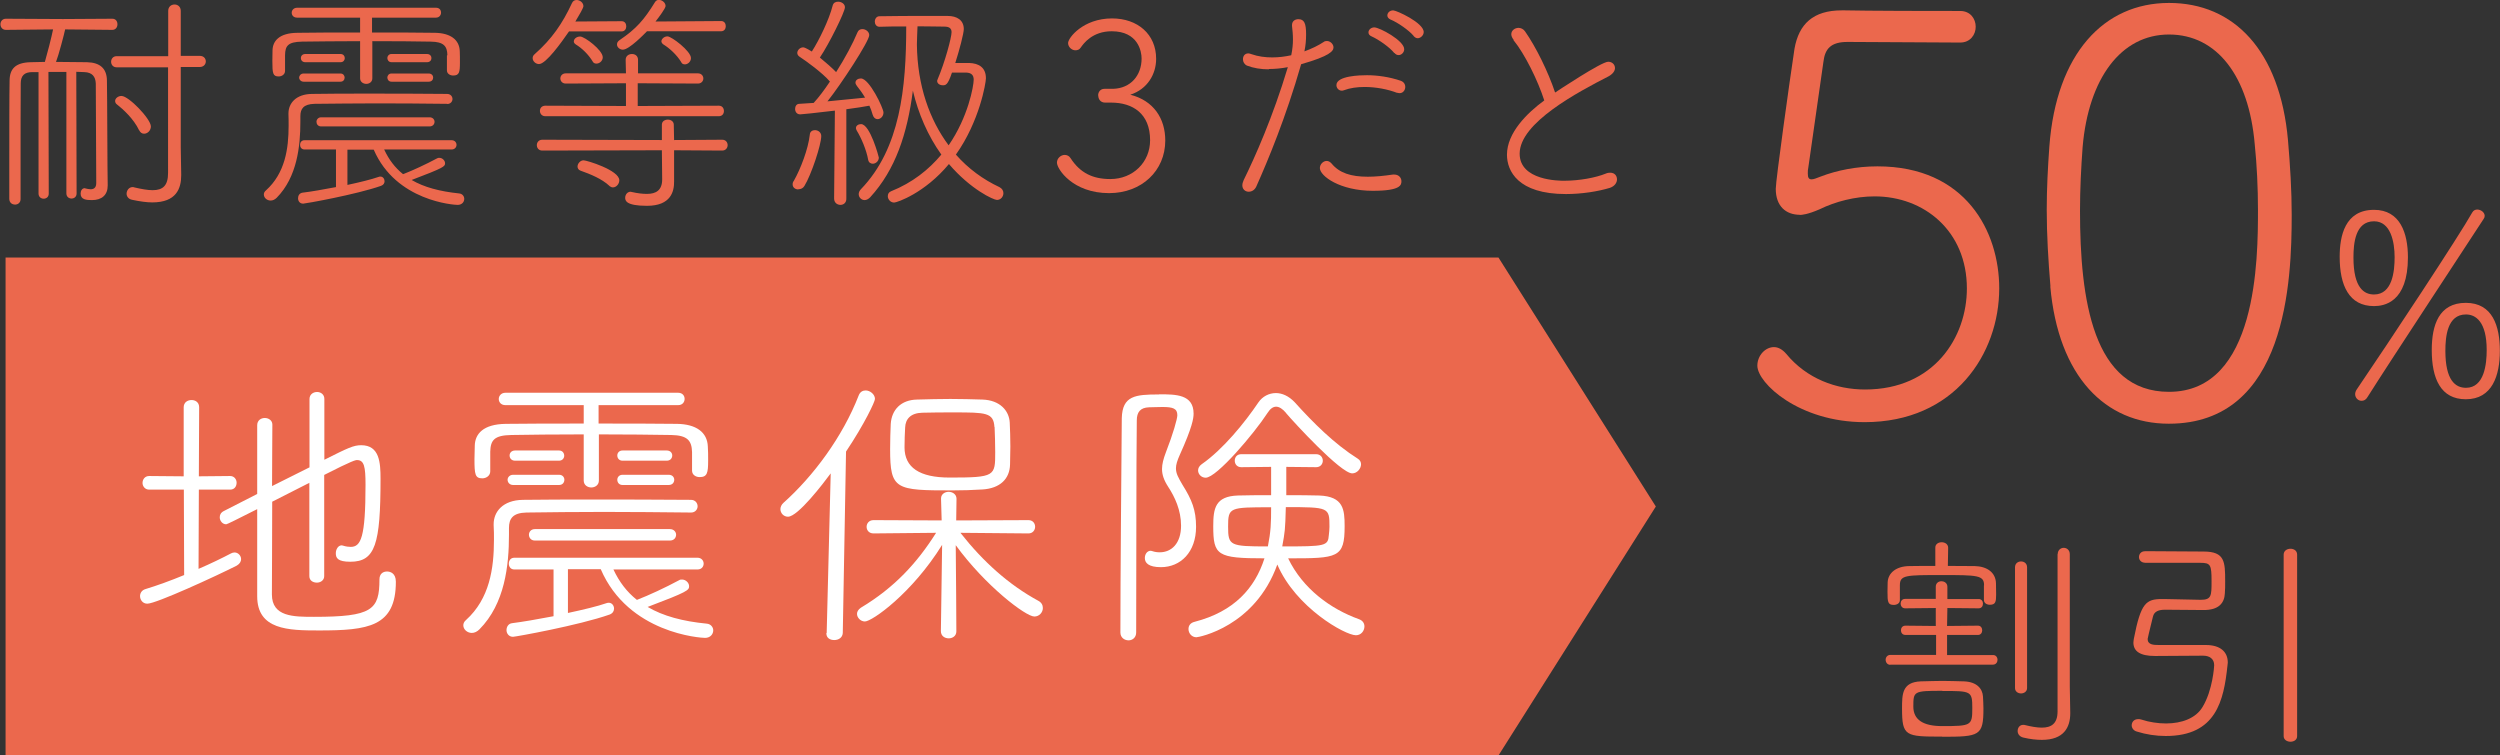 <?xml version="1.0" encoding="UTF-8"?>
<svg id="_イヤー_2" data-name="レイヤー 2" xmlns="http://www.w3.org/2000/svg" width="161.55" height="48.82" viewBox="0 0 161.55 48.82">
  <rect x="0" y="0" width="161.55" height="48.82" fill="#333333" stroke="none"/>
  <defs>
    <style>
      .cls-1 {
        fill: #eb684d;
      }

      .cls-2 {
        fill: #fff;
      }
    </style>
  </defs>
  <g id="moji">
    <polygon class="cls-1" points="96.83 48.82 .36 48.82 .36 16.64 96.83 16.64 107 32.73 96.83 48.82"/>
    <g>
      <path class="cls-2" d="M11.87,31.64h-2.23c-.28,0-.43-.23-.43-.43,0-.23,.15-.45,.43-.45l2.23,.02v-4.46c0-.32,.25-.47,.51-.47,.25,0,.49,.15,.49,.47l-.02,4.46,2.02-.02c.28,0,.42,.23,.42,.43,0,.23-.13,.45-.42,.45h-2.02l-.02,5.12c.79-.34,1.53-.7,2.1-1,.08-.04,.15-.06,.23-.06,.23,0,.42,.21,.42,.43,0,.15-.08,.3-.28,.42-1.3,.66-5.21,2.46-5.78,2.46-.3,0-.47-.25-.47-.49,0-.19,.11-.38,.34-.45,.76-.23,1.64-.55,2.51-.91l-.02-5.52Zm8.14-.45l-2.42,1.23c0,2.38-.02,4.82-.02,5.99,0,1.45,1.4,1.45,2.72,1.45,3.76,0,4.23-.45,4.23-2.42,0-.36,.23-.51,.49-.51,.21,0,.57,.11,.57,.66,0,2.91-1.78,3.15-4.97,3.15-1.98,0-3.99-.04-3.99-2.21v-5.63q-1.93,.98-2,.98c-.25,0-.42-.23-.42-.45,0-.15,.06-.3,.25-.4,0,0,.93-.47,2.17-1.11v-4.44c0-.32,.25-.47,.49-.47s.49,.15,.49,.43c0,1.02-.02,2.46-.02,3.97l2.42-1.21v-4.42c0-.3,.25-.45,.49-.45,.23,0,.47,.15,.47,.45v3.93c1.53-.77,1.89-.94,2.38-.94,1.19,0,1.25,1.13,1.25,2.17,0,4.23-.34,5.36-1.95,5.36-.83,0-.94-.25-.94-.55,0-.25,.15-.51,.38-.51,.04,0,.06,.02,.09,.02,.19,.06,.36,.08,.49,.08,.66,0,.96-.6,.96-4.02,0-1.17-.09-1.59-.55-1.59-.09,0-.28,.02-2.12,.96v6.54c0,.28-.25,.42-.47,.42-.25,0-.49-.13-.49-.42v-6.04Z"/>
      <path class="cls-2" d="M44.68,33.12c-1.96-.02-3.85-.04-5.65-.04s-3.46,.02-5.01,.04c-.89,.02-1.13,.4-1.13,1v.43c0,1.98-.26,4.46-1.91,6.12-.15,.15-.32,.23-.49,.23-.3,0-.55-.23-.55-.49,0-.11,.04-.23,.17-.34,1.53-1.38,1.81-3.34,1.81-5.19,0-.32,0-.62-.02-.93v-.08c0-.79,.58-1.55,1.89-1.57,1.44-.02,2.89-.02,4.4-.02,2.04,0,4.16,0,6.46,.02,.28,0,.43,.21,.43,.42,0,.19-.15,.4-.42,.4Zm.04-3.91c-.02-.74-.3-1.08-1.34-1.1-1.21-.02-2.93-.04-4.68-.04v2.98c0,.3-.25,.45-.49,.45s-.49-.15-.49-.45v-2.98c-1.81,0-3.55,.02-4.68,.04-1.11,.02-1.34,.34-1.36,1.08v1.27c0,.28-.26,.45-.51,.45-.47,0-.51-.25-.51-1.25,0-.28,.02-.59,.02-.87,.02-.74,.53-1.38,2-1.4,1.4-.02,3.19-.02,5.04-.02v-1.19h-5.06c-.28,0-.43-.19-.43-.4,0-.19,.15-.4,.43-.4h11.16c.28,0,.42,.19,.42,.4,0,.19-.13,.4-.42,.4h-5.14v1.19c1.79,0,3.59,0,5.08,.02,1.21,.02,1.95,.53,1.98,1.47,.02,.25,.02,.59,.02,.91,0,.79-.06,1.06-.55,1.06-.25,0-.49-.15-.49-.42v-1.21Zm-5.08,7.59c.38,.81,.87,1.45,1.51,1.96h.02c.77-.3,1.79-.77,2.72-1.27,.06-.04,.11-.04,.19-.04,.23,0,.45,.21,.45,.43,0,.26-.09,.36-2.68,1.34,1,.59,2.27,.93,3.82,1.08,.26,.02,.42,.23,.42,.43,0,.25-.19,.49-.53,.49-.26,0-4.95-.28-6.74-4.44h-2.12v2.83c.98-.21,1.91-.43,2.51-.64,.06-.02,.09-.02,.13-.02,.21,0,.34,.19,.34,.38,0,.15-.08,.3-.28,.38-1.98,.7-6.1,1.44-6.25,1.44-.28,0-.42-.23-.42-.43s.11-.42,.36-.45c.64-.08,1.64-.25,2.68-.45v-3.02h-2.53c-.25,0-.36-.19-.36-.38s.11-.38,.36-.38h11.83c.26,0,.4,.19,.4,.38s-.13,.38-.4,.38h-5.42Zm-6.48-5.46c-.23,0-.36-.17-.36-.34,0-.15,.13-.32,.36-.32h2.97c.23,0,.34,.17,.34,.32,0,.17-.11,.34-.34,.34h-2.97Zm.13-1.57c-.25,0-.36-.17-.36-.34,0-.15,.11-.32,.36-.32h2.83c.23,0,.34,.17,.34,.34,0,.15-.11,.32-.34,.32h-2.83Zm1.27,5.16c-.25,0-.38-.19-.38-.38,0-.17,.13-.36,.38-.36h8.73c.26,0,.4,.19,.4,.36,0,.19-.13,.38-.4,.38h-8.73Zm5.67-5.16c-.23,0-.34-.17-.34-.34,0-.15,.11-.32,.34-.32h2.85c.25,0,.36,.17,.36,.32,0,.17-.11,.34-.36,.34h-2.85Zm0,1.57c-.23,0-.34-.17-.34-.34,0-.15,.11-.32,.34-.32h2.98c.25,0,.36,.17,.36,.32,0,.17-.11,.34-.36,.34h-2.98Z"/>
      <path class="cls-2" d="M53.42,40.9l.26-10.31c-.47,.64-2.12,2.8-2.76,2.8-.28,0-.49-.23-.49-.49,0-.13,.06-.28,.19-.4,1.93-1.72,3.83-4.27,4.87-6.95,.09-.23,.26-.32,.45-.32,.28,0,.6,.25,.6,.55,0,.17-.66,1.59-1.87,3.4l-.21,11.73c-.02,.3-.28,.45-.55,.45s-.51-.13-.51-.43v-.02Zm8.65-6.46c1.47,1.87,3.14,3.36,5.02,4.38,.21,.11,.3,.28,.3,.47,0,.28-.23,.55-.55,.55-.55,0-3.15-1.96-5.08-4.61,.02,1.34,.04,5.57,.04,5.57,0,.3-.25,.45-.49,.45-.26,0-.51-.15-.51-.47,0,0,.06-4.23,.08-5.57-1.95,3.14-4.53,4.95-4.99,4.95-.28,0-.51-.25-.51-.49,0-.15,.08-.28,.25-.4,2.17-1.3,3.63-2.89,4.86-4.84l-4.04,.04c-.3,0-.45-.21-.45-.43,0-.21,.15-.43,.45-.43l4.4,.02-.04-1.4v-.02c0-.28,.25-.43,.49-.43s.51,.15,.51,.45l-.02,1.4,4.67-.02c.28,0,.43,.21,.43,.43,0,.21-.15,.43-.43,.43l-4.38-.04Zm1.4-2.81c-.64,.04-1.28,.06-1.93,.06-3.67,0-4.02-.04-4.02-2.66,0-.59,.02-1.19,.04-1.64,.06-.91,.66-1.55,1.7-1.57,.74-.02,1.46-.04,2.15-.04s1.4,.02,2.08,.04c1.13,.04,1.72,.72,1.76,1.49,.02,.45,.04,.98,.04,1.55,0,.38-.02,.77-.02,1.15-.02,.93-.64,1.55-1.79,1.62Zm.79-4.04c-.06-.93-.55-.94-2.62-.94-.68,0-1.36,0-2.04,.02-.75,.02-1.09,.4-1.11,.96-.02,.36-.04,.83-.04,1.28q0,1.95,2.91,1.95c2.95,0,2.95-.09,2.95-1.64,0-.55-.02-1.17-.04-1.62Z"/>
      <path class="cls-2" d="M74.9,25.48c1.08,0,2.23,0,2.23,1.25,0,.3-.08,.87-.89,2.66-.17,.38-.25,.64-.25,.87,0,.34,.15,.6,.43,1.08,.59,.94,.87,1.61,.87,2.7,0,1.64-1,2.61-2.27,2.61-.81,0-1.04-.28-1.04-.59,0-.25,.15-.47,.38-.47,.04,0,.06,.02,.09,.02,.17,.06,.34,.08,.49,.08,.76,0,1.38-.57,1.38-1.72,0-1-.4-1.85-.83-2.51-.28-.43-.4-.79-.4-1.15,0-.32,.09-.66,.25-1.08,.47-1.21,.74-2.17,.74-2.4,0-.43-.28-.53-.96-.53-.3,0-.66,.02-.87,.02-.57,.02-.79,.32-.79,.85-.04,3.14-.02,9.18-.04,13.7,0,.34-.25,.51-.49,.51-.26,0-.53-.17-.53-.51,0-3.49,.06-10.2,.09-13.85,.04-1.45,.87-1.53,2.4-1.53Zm8.22,4.69v1.83c.79,0,1.57,0,2.13,.02,1.57,.06,1.64,.91,1.64,1.98,0,2.06-.43,2.08-3.65,2.08,.94,1.96,2.74,3.27,4.57,3.93,.26,.09,.36,.28,.36,.47,0,.28-.21,.57-.55,.57-.7,0-3.89-1.79-5.08-4.57-1.44,4.02-5.08,4.7-5.23,4.7-.3,0-.51-.26-.51-.53,0-.21,.11-.4,.4-.47,2.55-.66,3.89-2.17,4.51-4.1-3.06,0-3.31-.19-3.31-2.08,0-1.15,.13-1.93,1.59-1.98,.59-.02,1.36-.02,2.15-.02v-1.83l-1.93,.02c-.28,0-.42-.21-.42-.42s.13-.42,.42-.42h4.84c.28,0,.43,.21,.43,.42s-.15,.42-.43,.42l-1.95-.02Zm-.02-3.49c-.21-.25-.43-.4-.64-.4-.19,0-.38,.13-.55,.4-.87,1.34-3.29,4.19-4,4.19-.28,0-.49-.23-.49-.47,0-.13,.06-.28,.23-.4,1.38-.96,2.78-2.68,3.67-4,.26-.38,.68-.6,1.13-.6,.4,0,.83,.19,1.21,.59,1.19,1.32,2.57,2.7,4.08,3.65,.15,.09,.21,.23,.21,.36,0,.28-.25,.59-.57,.59-.74,0-3.78-3.31-4.27-3.89Zm-3.74,7.35c0,1.23,.11,1.28,2.57,1.28,.19-.96,.21-1.49,.21-2.53-2.7,0-2.78,0-2.78,1.25Zm3.51,1.28c2.78,0,2.95-.02,3-.74,.02-.19,.04-.36,.04-.53,0-1.25-.02-1.27-2.82-1.27-.04,1.51-.06,1.59-.23,2.53Z"/>
    </g>
    <g>
      <path class="cls-1" d="M4.27,4.65h-1.14l.02,7.86c0,.23-.17,.33-.33,.33s-.33-.11-.33-.33V4.66h-.41c-.5,0-.74,.23-.74,.73-.01,.74-.01,3.58-.01,5.6v1.88c0,.23-.18,.35-.35,.35-.2,0-.38-.12-.38-.38v-1.91c0-2.05,0-4.93,.02-5.71,0-.77,.38-1.18,1.37-1.2,.29,0,.61-.02,.91-.02,.14-.47,.44-1.64,.53-2.1l-3.05,.03c-.23,0-.35-.18-.35-.36s.12-.36,.35-.36l3.69,.02,3.19-.02c.23,0,.33,.18,.33,.36s-.11,.36-.33,.36l-3.05-.03c-.06,.3-.42,1.67-.59,2.1,.68,0,1.38,.02,2,.02,.85,.02,1.28,.41,1.29,1.18,.02,.7,.03,6.22,.05,6.73v.06c0,.62-.39,.94-1.02,.94-.36,0-.73-.03-.73-.42,0-.18,.09-.35,.27-.35,.01,0,.03,.02,.06,.02,.09,.02,.2,.05,.32,.05,.18,0,.36-.08,.36-.4,0-.06-.02-5.65-.03-6.44-.02-.44-.23-.71-.73-.73-.17,0-.35-.02-.53-.02l.02,7.86c0,.23-.17,.33-.33,.33s-.33-.11-.33-.33V4.65Zm6.6-.3h-3.33c-.24,0-.36-.18-.36-.36s.12-.36,.36-.36h3.33V.7c0-.27,.2-.41,.41-.41,.2,0,.4,.14,.4,.41V3.61h1.23c.26,0,.39,.18,.39,.36s-.14,.36-.39,.36h-1.23v5.18l.03,1.76v.05c0,.87-.32,1.76-1.87,1.76-.36,0-.79-.06-1.31-.17-.24-.05-.35-.23-.35-.39,0-.21,.15-.43,.39-.43,.03,0,.08,0,.11,.02,.47,.11,.87,.18,1.18,.18,.67,0,1-.3,1-1.11V4.34Zm-1.88,4.07c-.36-.76-1.06-1.38-1.43-1.67-.09-.06-.12-.15-.12-.23,0-.17,.2-.32,.41-.32,.47,0,1.9,1.49,1.9,1.97,0,.26-.21,.47-.44,.47-.12,0-.24-.06-.32-.23Z"/>
      <path class="cls-1" d="M28.88,6.71c-1.58-.02-3.1-.03-4.54-.03s-2.78,.02-4.02,.03c-.71,.02-.91,.32-.91,.8v.35c0,1.59-.21,3.58-1.53,4.92-.12,.12-.26,.18-.39,.18-.24,0-.44-.18-.44-.39,0-.09,.03-.18,.14-.27,1.23-1.11,1.46-2.69,1.46-4.17,0-.26,0-.5-.01-.74v-.06c0-.64,.47-1.25,1.52-1.26,1.15-.02,2.32-.02,3.54-.02,1.64,0,3.34,0,5.19,.02,.23,0,.35,.17,.35,.33,0,.15-.12,.32-.33,.32Zm.03-3.14c-.01-.59-.24-.87-1.08-.88-.97-.02-2.35-.03-3.77-.03v2.4c0,.24-.2,.36-.39,.36s-.4-.12-.4-.36V2.66c-1.46,0-2.85,.02-3.76,.03-.9,.02-1.08,.27-1.09,.87v1.02c0,.23-.21,.36-.41,.36-.38,0-.41-.2-.41-1,0-.23,.01-.47,.01-.7,.02-.59,.43-1.11,1.61-1.12,1.12-.02,2.57-.02,4.05-.02v-.96h-4.07c-.23,0-.35-.15-.35-.32,0-.15,.12-.32,.35-.32h8.97c.23,0,.33,.15,.33,.32,0,.15-.11,.32-.33,.32h-4.13v.96c1.44,0,2.88,0,4.08,.02,.97,.02,1.56,.43,1.59,1.18,.01,.2,.01,.47,.01,.73,0,.64-.04,.85-.44,.85-.2,0-.4-.12-.4-.33v-.97Zm-4.08,6.1c.3,.65,.7,1.17,1.21,1.58h.02c.62-.24,1.44-.62,2.19-1.02,.05-.03,.09-.03,.15-.03,.18,0,.36,.17,.36,.35,0,.21-.08,.29-2.16,1.08,.8,.47,1.82,.74,3.07,.87,.21,.02,.33,.18,.33,.35,0,.2-.15,.39-.43,.39-.21,0-3.98-.23-5.42-3.57h-1.7v2.28c.79-.17,1.53-.35,2.02-.52,.04-.02,.08-.02,.11-.02,.17,0,.27,.15,.27,.3,0,.12-.06,.24-.23,.3-1.59,.56-4.9,1.15-5.03,1.15-.23,0-.33-.18-.33-.35s.09-.33,.29-.36c.52-.06,1.32-.2,2.16-.36v-2.43h-2.03c-.2,0-.29-.15-.29-.3s.09-.3,.29-.3h9.5c.21,0,.32,.15,.32,.3s-.11,.3-.32,.3h-4.36Zm-5.21-4.39c-.18,0-.29-.14-.29-.27,0-.12,.11-.26,.29-.26h2.38c.18,0,.27,.14,.27,.26,0,.14-.09,.27-.27,.27h-2.38Zm.11-1.26c-.2,0-.29-.14-.29-.27,0-.12,.09-.26,.29-.26h2.28c.18,0,.27,.14,.27,.27,0,.12-.09,.26-.27,.26h-2.28Zm1.02,4.15c-.2,0-.3-.15-.3-.3,0-.14,.11-.29,.3-.29h7.01c.21,0,.32,.15,.32,.29,0,.15-.11,.3-.32,.3h-7.01Zm4.55-4.15c-.18,0-.27-.14-.27-.27,0-.12,.09-.26,.27-.26h2.29c.2,0,.29,.14,.29,.26,0,.14-.09,.27-.29,.27h-2.29Zm0,1.26c-.18,0-.27-.14-.27-.27,0-.12,.09-.26,.27-.26h2.4c.2,0,.29,.14,.29,.26,0,.14-.09,.27-.29,.27h-2.4Z"/>
      <path class="cls-1" d="M36.77,2.03c-.49,.71-1.49,2.11-1.94,2.11-.21,0-.41-.18-.41-.38,0-.09,.03-.18,.14-.27,1.09-.96,1.79-1.97,2.4-3.29,.06-.14,.18-.2,.3-.2,.21,0,.44,.17,.44,.4,0,.11-.26,.56-.52,.99l2.99-.02c.21,0,.3,.17,.3,.33s-.09,.33-.3,.33h-3.4Zm6.79,7.67v2.02c.01,.64-.2,1.58-1.75,1.58-1.38,0-1.41-.35-1.41-.52,0-.2,.14-.39,.35-.39,.03,0,.06,.02,.09,.02,.35,.08,.68,.12,.96,.12,.59,0,.99-.23,.99-.94l-.02-1.88-7.73,.02c-.23,0-.35-.17-.35-.35,0-.17,.12-.35,.35-.35l7.73,.02v-.99c0-.23,.2-.33,.39-.33,.18,0,.38,.11,.38,.33l.02,.99,3.11-.02c.23,0,.35,.17,.35,.35,0,.17-.12,.35-.35,.35l-3.11-.02Zm-8.32-2.19c-.23,0-.35-.17-.35-.35,0-.17,.12-.33,.35-.33l5.21,.02v-1.47l-3.89,.02c-.23,0-.35-.17-.35-.33s.12-.33,.35-.33h3.89l-.02-.87c0-.26,.2-.38,.41-.38,.2,0,.39,.12,.39,.38v.87h3.87c.23,0,.35,.17,.35,.33s-.12,.33-.35,.33l-3.89-.02v1.47l5.24-.02c.23,0,.33,.17,.33,.35,0,.17-.11,.33-.33,.33h-11.22Zm3.07-3.52c-.29-.49-.74-.9-1.09-1.11-.09-.06-.14-.12-.14-.2,0-.17,.18-.32,.41-.32,.29,0,1.46,.88,1.46,1.34,0,.24-.21,.41-.41,.41-.09,0-.18-.03-.23-.12Zm1.08,8.03c-.5-.47-1.25-.77-1.87-.99-.14-.05-.2-.15-.2-.27,0-.18,.17-.4,.39-.4,.21,0,2.31,.64,2.31,1.29,0,.24-.2,.46-.41,.46-.08,0-.15-.03-.23-.09Zm2.41-9.99c-.15,.15-1.14,1.18-1.55,1.18-.21,0-.38-.17-.38-.33,0-.11,.04-.2,.17-.29,1.08-.73,1.58-1.31,2.29-2.46,.06-.09,.15-.14,.24-.14,.21,0,.44,.18,.44,.4,0,.14-.42,.71-.65,1l4.24-.03c.21,0,.3,.17,.3,.33s-.09,.33-.3,.33h-4.8Zm2.23,2c-.29-.49-.8-.94-1.15-1.15-.09-.06-.14-.14-.14-.21,0-.15,.18-.32,.39-.32,.27,0,1.52,.96,1.52,1.4,0,.24-.21,.41-.39,.41-.09,0-.18-.03-.23-.12Z"/>
      <path class="cls-1" d="M51.58,12.24c-.18,0-.36-.12-.36-.32,0-.08,.01-.15,.08-.24,.42-.73,.93-2.05,1.03-2.98,.01-.2,.17-.29,.33-.29,.2,0,.41,.14,.41,.38,0,.56-.64,2.5-1.09,3.23-.09,.15-.24,.21-.39,.21Zm2.35-5.09c-1.2,.15-2.16,.24-2.22,.24-.23,0-.33-.18-.33-.35s.09-.33,.27-.33l.93-.06c.33-.36,.7-.85,1.05-1.38-.5-.58-1.53-1.32-1.97-1.61-.09-.06-.14-.15-.14-.24,0-.17,.17-.36,.38-.36,.15,0,.53,.26,.56,.27,.46-.71,1.12-2.06,1.35-2.98,.05-.17,.18-.24,.35-.24,.21,0,.44,.14,.44,.36,0,.3-1.03,2.38-1.62,3.25,.39,.32,.79,.67,1.05,.94,.58-.91,1.09-1.87,1.38-2.57,.06-.15,.18-.21,.32-.21,.21,0,.44,.17,.44,.39,0,.4-1.85,3.22-2.7,4.28l2.43-.24c-.17-.29-.36-.55-.53-.76-.06-.08-.09-.15-.09-.21,0-.17,.17-.27,.35-.27,.55,0,1.46,1.93,1.46,2.2,0,.26-.2,.43-.38,.43-.14,0-.26-.09-.32-.29s-.12-.39-.21-.58c-.32,.06-.87,.15-1.49,.23v5.77c.01,.27-.18,.41-.38,.41-.21,0-.41-.14-.41-.41l.05-5.68Zm2.17,3.17c-.11-.62-.44-1.4-.73-1.87-.03-.06-.06-.12-.06-.17,0-.17,.17-.26,.33-.26,.59,0,1.15,2.13,1.15,2.16,0,.24-.21,.4-.39,.4-.14,0-.27-.08-.3-.26Zm6.53-6.25c.62,.02,1.08,.29,1.08,.99,0,.29-.41,2.78-1.94,4.93,.79,.9,1.76,1.61,2.81,2.1,.18,.09,.26,.24,.26,.39,0,.23-.17,.44-.42,.44-.21,0-1.69-.67-3.1-2.32-1.56,1.88-3.36,2.49-3.54,2.49-.24,0-.41-.21-.41-.41,0-.14,.06-.26,.21-.32,1.38-.55,2.44-1.4,3.25-2.37-.88-1.23-1.49-2.66-1.84-4.13-.36,2.78-1.12,5.1-2.76,6.89-.12,.12-.24,.18-.36,.18-.21,0-.38-.18-.38-.38,0-.11,.04-.21,.14-.32,2.55-2.64,2.93-6.57,2.93-10.52-.67,0-1.29,0-1.72,.02h-.01c-.2,0-.3-.17-.3-.33,0-.18,.11-.35,.3-.35,.87-.02,2.14-.02,3.22-.02h1.18c.61,0,1.05,.27,1.05,.85,0,.26-.27,1.32-.55,2.19h.91Zm-1.12,.64c-.27,.8-.4,.8-.59,.8s-.36-.11-.36-.27c0-.03,0-.06,.02-.09,.49-1.15,.91-2.73,.91-3.07,0-.24-.14-.36-.47-.36-.41,0-1.05-.02-1.73-.02-.01,.39-.04,.79-.04,1.18,.03,2.66,.82,4.86,2.05,6.51,1.26-1.82,1.62-3.83,1.62-4.24,0-.29-.14-.44-.47-.46h-.93Z"/>
      <path class="cls-1" d="M70.96,6.18c0-.23,.14-.44,.41-.44h.55c1.15-.03,1.85-.87,1.85-1.96,0-.46-.23-1.76-1.93-1.76-1.25,0-1.82,.79-2,1.05-.09,.14-.21,.18-.35,.18-.23,0-.47-.21-.47-.47,0-.33,.97-1.59,2.84-1.59,1.65,0,2.85,1.02,2.85,2.61,0,.99-.56,1.96-1.67,2.32,1.5,.38,2.26,1.53,2.26,2.96,0,1.96-1.53,3.4-3.63,3.4-2.35,0-3.37-1.56-3.37-1.97,0-.29,.26-.5,.5-.5,.14,0,.29,.06,.38,.21,.62,.96,1.44,1.35,2.57,1.35,1.47,0,2.57-1.09,2.57-2.51,0-1.72-1.12-2.43-2.52-2.43h-.39c-.3,0-.44-.23-.44-.46Z"/>
      <path class="cls-1" d="M81.99,4.48c-.52,0-.99-.08-1.41-.24-.17-.08-.26-.24-.26-.41,0-.2,.11-.38,.35-.38,.05,0,.12,.02,.2,.05,.43,.15,.88,.21,1.34,.21,.41,0,.82-.05,1.23-.14,.08-.38,.11-.71,.11-1.02,0-.32-.03-.61-.06-.87v-.06c0-.26,.2-.38,.41-.38,.38,0,.5,.26,.5,.99,0,.35-.03,.73-.11,1.09,.47-.17,.9-.38,1.25-.61,.06-.05,.14-.06,.21-.06,.21,0,.42,.2,.42,.41,0,.24-.23,.56-2.09,1.09-.99,3.45-2.13,6.18-2.9,7.91-.11,.23-.3,.33-.49,.33-.21,0-.41-.15-.41-.41,0-.11,.03-.21,.09-.35,.71-1.44,1.88-4.05,2.85-7.29-.41,.08-.83,.12-1.23,.12Zm6.73,7.85c-2.14,0-3.43-.96-3.43-1.47,0-.24,.21-.46,.44-.46,.11,0,.21,.05,.32,.17,.5,.61,1.25,.85,2.34,.85,.47,0,1.02-.05,1.62-.14h.09c.29,0,.46,.21,.46,.43,0,.24-.04,.62-1.84,.62Zm1.56-6.33c-.59-.23-1.37-.38-2.09-.38-.49,0-.94,.06-1.34,.21-.05,.02-.09,.03-.14,.03-.21,0-.35-.18-.35-.36,0-.61,1.56-.64,1.97-.64,.68,0,1.46,.11,2.19,.36,.21,.08,.29,.24,.29,.39,0,.21-.14,.41-.37,.41-.06,0-.11-.02-.17-.03Zm-.18-2.57c-.3-.38-1.02-.88-1.47-1.08-.14-.06-.2-.15-.2-.26,0-.15,.15-.32,.38-.32,.33,0,1.93,.85,1.93,1.41,0,.21-.18,.38-.36,.38-.11,0-.2-.05-.27-.14Zm1.25-1.11c-.3-.36-1.03-.87-1.5-1.06-.14-.06-.2-.17-.2-.26,0-.17,.15-.33,.38-.33,.21,0,1.97,.8,1.97,1.4,0,.21-.2,.4-.39,.4-.09,0-.18-.05-.26-.14Z"/>
      <path class="cls-1" d="M97.81,2.57c-.11-.14-.15-.26-.15-.36,0-.24,.23-.41,.47-.41,.15,0,.32,.08,.42,.23,.7,1,1.49,2.6,1.94,3.95,.12-.08,2.99-1.99,3.43-1.99,.26,0,.44,.18,.44,.41,0,.17-.12,.36-.39,.52-2,1.03-5.77,3.01-5.77,5.01,0,1.75,2.58,1.75,2.87,1.75,1,0,2.05-.2,2.69-.46,.11-.05,.21-.06,.29-.06,.29,0,.44,.2,.44,.43,0,.21-.14,.44-.46,.55-.76,.23-1.81,.4-2.84,.4-3.11,0-3.81-1.5-3.81-2.54,0-1.41,1.29-2.69,2.41-3.51-.41-1.28-1.25-2.99-1.99-3.9Z"/>
    </g>
    <g>
      <path class="cls-1" d="M116.31,13.88c-.9,0-1.56-.55-1.56-1.68,0-.55,.9-7,1.21-9.05,.28-1.6,1.21-2.48,3.05-2.48h.21c.28,0,1.11,.04,7.45,.04,.66,0,1,.51,1,1.02s-.35,1.02-1,1.02c-.97,0-6.2-.04-7.28-.04s-1.46,.44-1.56,1.28l-.97,6.79c-.04,.18-.04,.29-.04,.44,0,.26,.07,.37,.24,.37,.14,0,.31-.07,.59-.18,1.04-.4,2.32-.66,3.67-.66,5.72,0,7.87,4.23,7.87,7.88,0,4.23-2.88,8.65-8.7,8.65-4.23,0-6.93-2.52-6.93-3.65,0-.66,.52-1.2,1.07-1.2,.28,0,.55,.15,.8,.44,1.32,1.6,3.22,2.3,5.09,2.3,4.47,0,6.58-3.39,6.58-6.53,0-3.72-2.77-5.95-5.96-5.95-1.25,0-2.53,.33-3.57,.84-.76,.33-1.14,.36-1.28,.36Z"/>
      <path class="cls-1" d="M132.5,18.51c-.14-1.68-.24-3.32-.24-4.96,0-1.35,.07-2.7,.17-4.09,.45-6.02,3.54-9.27,7.73-9.27s7.17,3.06,7.69,8.87c.14,1.64,.24,3.25,.24,4.82,0,4.23-.31,13.5-7.94,13.5-4.12,0-7.14-3.06-7.66-8.87Zm13.41-4.93c0-1.46-.07-2.92-.21-4.27-.38-4.38-2.43-7.08-5.54-7.08s-5.2,2.85-5.58,7.26c-.1,1.35-.17,2.74-.17,4.12,0,5.76,.83,11.71,5.75,11.71,5.72,0,5.75-8.61,5.75-11.75Z"/>
    </g>
    <path class="cls-1" d="M151.19,16.59c0-1.33,.33-3.03,2.22-3.03,1.69,0,2.19,1.51,2.19,3.07,0,2.93-1.56,3.15-2.19,3.15-1.62,0-2.22-1.34-2.22-3.18Zm3.55,.03c0-.98-.25-2.32-1.33-2.32-1.21,0-1.33,1.42-1.33,2.34,0,2,.71,2.39,1.33,2.39,1.19,0,1.33-1.51,1.33-2.4Zm-2.14,9.28c-.21,0-.41-.18-.41-.43,0-.08,.03-.2,.1-.3,2.09-3.07,6.66-9.99,7.46-11.43,.08-.15,.21-.2,.33-.2,.23,0,.48,.18,.48,.41,0,.07-.02,.13-.07,.2-.93,1.44-5.95,9.05-7.51,11.52-.1,.17-.23,.23-.38,.23Zm4.54-3.28c0-1.61,.46-3.05,2.2-3.05s2.2,1.52,2.2,3.1-.48,3.13-2.2,3.13c-1.62,0-2.2-1.33-2.2-3.18Zm3.55,0c0-1.86-.73-2.3-1.34-2.3-1.21,0-1.33,1.44-1.33,2.35,0,1.91,.65,2.39,1.33,2.39,1.19,0,1.34-1.54,1.34-2.44Z"/>
    <g>
      <path class="cls-1" d="M122.15,42.96c-.19,0-.3-.16-.3-.33,0-.15,.11-.31,.3-.31h2.96v-1.29h-1.98c-.2,0-.29-.15-.29-.3s.09-.3,.29-.3l1.96,.02v-1.16l-1.98,.02c-.19,0-.29-.15-.29-.31,0-.15,.09-.3,.29-.3h1.98v-.79c0-.23,.18-.35,.36-.35,.2,0,.39,.12,.39,.36v.79h2.01c.19-.01,.29,.14,.29,.29,0,.17-.09,.31-.29,.31l-2.01-.02-.02,1.16,2-.02c.18,0,.27,.15,.27,.3s-.09,.3-.27,.3h-2v1.3h2.96c.2-.01,.3,.15,.3,.31,0,.15-.1,.31-.3,.31h-6.63Zm6.06-5.14c0-.65-.42-.66-2.74-.66s-2.7,0-2.7,.66v.96c0,.21-.2,.31-.39,.31-.39,0-.41-.19-.41-.85,0-.19,.01-.39,.01-.6,.02-.6,.53-1.05,1.4-1.06,.46-.01,1.05-.01,1.68-.01v-1.17c-.01-.24,.2-.36,.41-.36s.42,.12,.42,.36l-.02,1.17c.65,0,1.28,.01,1.74,.01,.79,.02,1.35,.41,1.37,1.11,0,.23,.01,.48,.01,.74,0,.46-.04,.65-.41,.65-.18,0-.38-.1-.38-.31v-.93Zm-2.71,9.78c-2.37,0-2.59-.02-2.59-1.81,0-.93,0-1.71,1.21-1.76,.5-.01,.96-.03,1.41-.03s.92,.02,1.38,.03c.83,.03,1.2,.47,1.23,.98,.01,.23,.03,.5,.03,.77,0,1.77-.24,1.83-2.67,1.83Zm0-2.96c-1.84,0-1.86,.03-1.86,1.02q0,1.26,1.86,1.26c1.88,0,1.95-.03,1.95-1.15s-.06-1.12-1.95-1.12Zm4.71-7.98c0-.26,.2-.38,.39-.38s.39,.12,.39,.38v7.8c0,.23-.2,.35-.39,.35s-.39-.12-.39-.35v-7.8Zm2.76-.85c0-.27,.2-.41,.39-.41s.39,.14,.39,.41v8.56l.03,1.68v.04c0,.92-.42,1.72-1.83,1.72-.34,0-.75-.04-1.21-.15-.24-.06-.36-.24-.36-.42,0-.21,.13-.4,.36-.4,.03,0,.08,0,.1,.01,.41,.1,.78,.17,1.1,.17,.61,0,1.02-.25,1.02-1.05v-10.17Z"/>
      <path class="cls-1" d="M138.6,36.36c-.24,0-.38-.18-.38-.36,0-.19,.13-.38,.39-.38h.6c1,0,2.64,.02,3.18,.02,1.38,0,1.4,.65,1.4,1.93,0,.27,0,.54-.02,.77-.03,.63-.39,1.08-1.37,1.08-.28,0-2.25-.02-2.4-.02h-.09c-.39,0-.71,.09-.79,.46q-.34,1.38-.34,1.43c0,.38,.39,.39,.73,.39h3.03c.9,0,1.42,.41,1.42,1.14,0,.06-.02,.12-.02,.18-.24,2.28-.73,4.56-3.99,4.56-.63,0-1.28-.1-1.88-.29-.21-.06-.32-.24-.32-.4,0-.21,.15-.4,.42-.4,.06,0,.14,0,.21,.03,.52,.17,1.08,.25,1.59,.25,1.02,0,1.92-.34,2.35-1.05,.67-1.09,.76-2.65,.76-2.71,0-.42-.3-.62-.72-.62-.45,0-2.65,.02-3.1,.02-.98,0-1.4-.31-1.4-.87,0-.07,.02-.16,.03-.25,.45-2.32,.79-2.56,1.83-2.56h.13c.24,0,2.12,.05,2.36,.05,.7,0,.7-.27,.7-1.2,0-1.06-.06-1.19-.72-1.19h-3.63Zm8.97-.52c0-.25,.22-.38,.44-.38,.22,0,.43,.12,.43,.38v11.73c0,.24-.21,.36-.43,.36-.21,0-.44-.12-.44-.36v-11.73Z"/>
    </g>
  </g>
</svg>